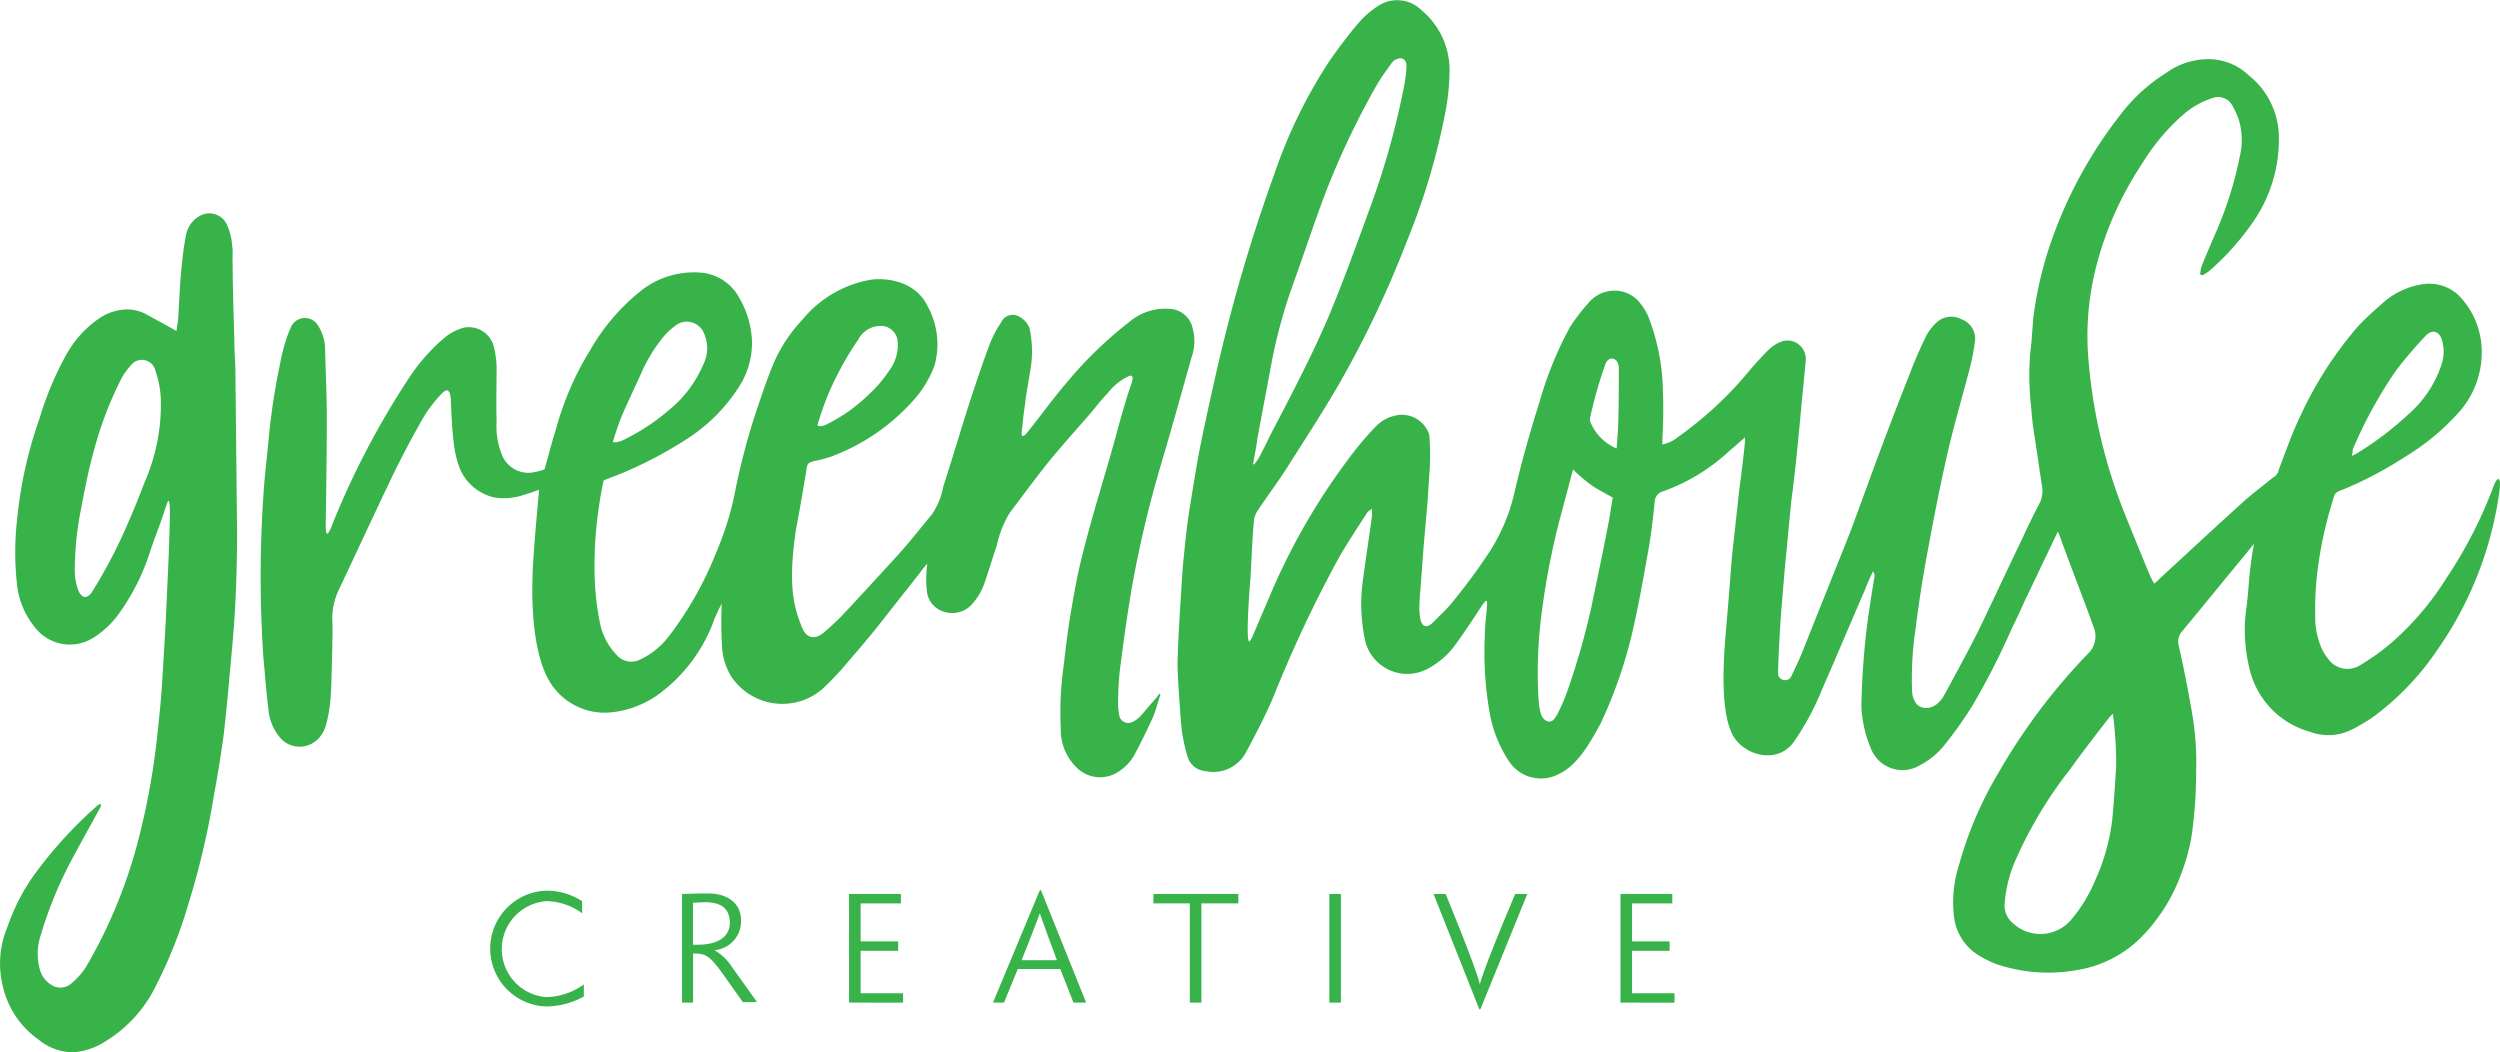 <svg xmlns="http://www.w3.org/2000/svg" width="213.075" height="89.685" viewBox="0 0 213.075 89.685">
    <g data-name="GH Logo">
        <g data-name="Group 111">
            <path data-name="Path 7" d="M247.619 67.613a3.258 3.258 0 0 1-4.136-1.222 10.988 10.988 0 0 1-1.551-3.76 29.918 29.918 0 0 1-.47-6.861c0-.893.141-1.786.188-2.679.047-.517-.141-.329-.47.141a74.036 74.036 0 0 1-2.162 3.2 6.959 6.959 0 0 1-2.3 2.068 3.692 3.692 0 0 1-5.5-2.538 14.792 14.792 0 0 1-.141-4.982c.235-1.786.517-3.572.752-5.311a3.94 3.94 0 0 0 0-.752c-.188.188-.329.235-.376.329-.8 1.222-1.6 2.444-2.35 3.713A108.944 108.944 0 0 0 223.51 60.8c-.7 1.692-1.551 3.29-2.4 4.888a3.156 3.156 0 0 1-3.478 1.6 1.714 1.714 0 0 1-1.5-1.222 14.707 14.707 0 0 1-.47-2.068c-.141-1.128-.188-2.3-.282-3.478-.047-.987-.141-1.927-.094-2.914.047-1.551.141-3.1.235-4.653.094-1.316.141-2.585.282-3.9.141-1.41.282-2.82.517-4.23.329-2.068.658-4.136 1.081-6.156.611-2.867 1.222-5.686 1.927-8.506a139.911 139.911 0 0 1 4.183-13.723 42.436 42.436 0 0 1 4.747-9.728c.8-1.128 1.6-2.209 2.491-3.243a7.906 7.906 0 0 1 1.645-1.41 2.949 2.949 0 0 1 3.666.376 6.635 6.635 0 0 1 2.4 5.076 19.9 19.9 0 0 1-.376 3.713 57.751 57.751 0 0 1-3.243 10.856 88.83 88.83 0 0 1-5.827 12.266c-1.363 2.35-2.867 4.653-4.324 6.955-.8 1.269-1.692 2.444-2.538 3.713a1.971 1.971 0 0 0-.376 1.034c-.141 1.551-.188 3.149-.282 4.7 0 0-.47 5.64-.094 5.5a1.65 1.65 0 0 0 .235-.376c.611-1.41 1.222-2.867 1.833-4.277a55.055 55.055 0 0 1 6.3-10.809 27.664 27.664 0 0 1 2.4-2.867 3.307 3.307 0 0 1 2.021-.987 2.449 2.449 0 0 1 2.538 1.692 20.691 20.691 0 0 1 0 3.478c-.047.7-.094 1.457-.141 2.162-.047.752-.141 1.457-.188 2.209l-.141 1.551c-.094 1.269-.188 2.538-.282 3.854a17.164 17.164 0 0 0-.094 1.551 6.369 6.369 0 0 0 .094.94c.141.611.517.752.987.329.564-.564 1.175-1.128 1.692-1.739.987-1.222 1.927-2.444 2.773-3.713A15.853 15.853 0 0 0 244 43.5c.611-2.632 1.363-5.264 2.162-7.8a30.612 30.612 0 0 1 2.585-6.3 17.287 17.287 0 0 1 1.6-2.068 2.878 2.878 0 0 1 2.021-.987 2.745 2.745 0 0 1 2.35 1.081 4.875 4.875 0 0 1 .7 1.175 18.253 18.253 0 0 1 1.222 6.2c.094 2.538-.047 3.713-.047 4.653a3.083 3.083 0 0 0 1.363-.658 31.579 31.579 0 0 0 5.827-5.358 26.99 26.99 0 0 1 1.927-2.115 3.184 3.184 0 0 1 1.081-.658 1.56 1.56 0 0 1 2.021 1.645c-.141 1.645-.329 3.337-.47 4.982-.094.987-.188 1.927-.282 2.914-.141 1.316-.282 2.679-.47 3.995-.094.987-.188 1.927-.282 2.914-.094 1.175-.235 2.35-.329 3.525l-.282 3.384s-.235 3.525-.235 4.935a.558.558 0 0 0 .47.564.572.572 0 0 0 .658-.329c.329-.7.658-1.363.94-2.068 1.363-3.431 2.726-6.814 4.089-10.245.846-2.256 1.645-4.512 2.491-6.767a371.53 371.53 0 0 1 2.491-6.485 40.727 40.727 0 0 1 1.41-3.29 4.251 4.251 0 0 1 .94-1.269 1.845 1.845 0 0 1 2.162-.282 1.743 1.743 0 0 1 1.128 1.833 19.023 19.023 0 0 1-.423 2.256c-.658 2.538-1.41 5.029-1.974 7.566-.7 3.055-1.269 6.109-1.833 9.164q-.493 2.82-.846 5.64a28.045 28.045 0 0 0-.282 5.264 1.9 1.9 0 0 0 .329.987c.376.564 1.645.752 2.444-.752.987-1.833 1.974-3.619 2.914-5.5 1.269-2.632 2.491-5.264 3.76-7.9.47-1.034.987-2.068 1.5-3.055a2.551 2.551 0 0 0 .094-1.457l-.564-3.807a25.418 25.418 0 0 1-.329-2.726 24.13 24.13 0 0 1-.094-4.512c.141-1.081.188-2.162.282-3.2a32.132 32.132 0 0 1 1.6-6.673 37.592 37.592 0 0 1 5.881-10.651 14.69 14.69 0 0 1 3.9-3.525 6.1 6.1 0 0 1 3.431-1.128 4.969 4.969 0 0 1 3.525 1.363 6.8 6.8 0 0 1 2.585 5.5 12.29 12.29 0 0 1-2.162 6.955 22.347 22.347 0 0 1-3.713 4.183 3.151 3.151 0 0 1-.658.423c-.047-.047-.141-.047-.188-.094.047-.188.047-.376.094-.564.423-1.081.893-2.162 1.363-3.243a31.637 31.637 0 0 0 1.927-6.2 6.107 6.107 0 0 0-.047-3.055 7.1 7.1 0 0 0-.611-1.363 1.365 1.365 0 0 0-1.6-.611 7.068 7.068 0 0 0-2.585 1.457 17.972 17.972 0 0 0-3.525 4.23 28.686 28.686 0 0 0-3.948 9.023 23.849 23.849 0 0 0-.564 7.754 45.245 45.245 0 0 0 3.149 13.159c.7 1.739 1.41 3.478 2.115 5.17.094.188.188.376.329.611a6.7 6.7 0 0 0 .564-.517c2.3-2.115 4.559-4.23 6.861-6.3.846-.8 1.786-1.457 2.679-2.209a.936.936 0 0 0 .517-.7c.611-1.6 1.128-3.1 1.833-4.559a32.367 32.367 0 0 1 4.888-7.613c.7-.752 1.5-1.457 2.3-2.162a6.567 6.567 0 0 1 3.243-1.457 3.635 3.635 0 0 1 3.1.987 6.843 6.843 0 0 1 1.927 4.747 7.618 7.618 0 0 1-2.068 5.311A19.777 19.777 0 0 1 319.9 40.5a32.334 32.334 0 0 1-5.358 2.82c-.7.235-.658.423-.8.893a33.87 33.87 0 0 0-1.363 6.485 26.413 26.413 0 0 0-.141 3.337 6.7 6.7 0 0 0 .517 2.726 4.608 4.608 0 0 0 .846 1.269 2.036 2.036 0 0 0 2.538.188 18.966 18.966 0 0 0 2.773-2.021 24.61 24.61 0 0 0 4.512-5.358 37.93 37.93 0 0 0 4.042-7.9c.329-.846.7-.8.423.846a30.806 30.806 0 0 1-5.264 13.206 23.21 23.21 0 0 1-5.452 5.687 16.9 16.9 0 0 1-1.739 1.034 4.43 4.43 0 0 1-3.619.235A7.291 7.291 0 0 1 306.6 58.4a13.6 13.6 0 0 1-.235-4.982c.141-.987.188-1.927.282-2.914.047-.517.141-1.034.188-1.551l.188-1.034s-.282.329-.611.752c-1.833 2.209-3.619 4.418-5.452 6.626a1.38 1.38 0 0 0-.329 1.41c.423 1.88.8 3.807 1.128 5.733a24.9 24.9 0 0 1 .329 4.935 38.128 38.128 0 0 1-.423 5.687 17.972 17.972 0 0 1-.893 3.1 14.963 14.963 0 0 1-3.431 5.358 9.921 9.921 0 0 1-5.4 2.726 13.8 13.8 0 0 1-6.767-.47 8.311 8.311 0 0 1-1.927-.987 4.467 4.467 0 0 1-1.786-3.008 10.434 10.434 0 0 1 .423-4.512 31.758 31.758 0 0 1 3.337-7.8 51.637 51.637 0 0 1 7.613-10.151 2.037 2.037 0 0 0 .517-2.3c-.893-2.491-1.645-4.371-2.538-6.814-.094-.188-.329-.987-.517-1.316l-2.872 6.012a46.59 46.59 0 0 1-1.034 2.209 62.84 62.84 0 0 1-3.384 6.626 34.946 34.946 0 0 1-2.444 3.431 6.566 6.566 0 0 1-1.974 1.6 2.886 2.886 0 0 1-4.183-1.316 10.452 10.452 0 0 1-.846-3.619 66.023 66.023 0 0 1 .47-6.861c.188-1.457.423-2.914.658-4.324a.75.75 0 0 0-.141-.376c-.235.517-.47.987-.658 1.5-1.222 2.82-2.4 5.639-3.619 8.412a23.23 23.23 0 0 1-2.491 4.653c-1.5 2.021-4.606 1.034-5.358-.987-1.128-2.773-.376-8.459-.235-10.574.141-1.551.235-3.1.376-4.606.188-1.692.376-3.384.564-5.123.188-1.457.376-2.914.517-4.371v-.329c-.517.47-.987.846-1.457 1.269a16.352 16.352 0 0 1-5.546 3.337.959.959 0 0 0-.7.94c-.141 1.316-.282 2.632-.517 3.948-.376 2.115-.752 4.277-1.222 6.391a39.423 39.423 0 0 1-2.867 8.506c-.942 1.698-1.975 3.625-3.714 4.377zM221.724 41.06c-.047.376.47-.376.8-1.081.282-.517.517-1.081.8-1.6 1.739-3.337 3.525-6.72 4.982-10.2 1.222-2.961 2.3-5.968 3.384-8.929a67.417 67.417 0 0 0 2.91-10.429 9.8 9.8 0 0 0 .188-1.645c0-.564-.423-.8-.94-.517-.141.047-.235.188-.329.282-.423.611-.893 1.222-1.269 1.88a69.214 69.214 0 0 0-4.23 8.835c-1.034 2.679-1.927 5.452-2.914 8.177a44.151 44.151 0 0 0-1.786 6.485l-1.269 6.767c.002.283-.28 1.646-.327 1.975zm73.267 21.34-.282.282c-1.128 1.457-2.256 2.914-3.337 4.418a36.063 36.063 0 0 0-4.559 7.519 11.185 11.185 0 0 0-1.034 3.854 1.955 1.955 0 0 0 .7 1.786 3.439 3.439 0 0 0 4.982-.329 12.841 12.841 0 0 0 2.068-3.431 17.361 17.361 0 0 0 1.41-5.076c.141-1.5.235-2.961.329-4.465a26.862 26.862 0 0 0-.094-2.773 28.035 28.035 0 0 0-.183-1.785zm-48.124.658c.423.094.611-.376.752-.564a16.141 16.141 0 0 0 .893-2.068 61.921 61.921 0 0 0 2.35-8.647c.423-2.021.846-4.042 1.222-6.062.094-.564.188-1.175.282-1.739-.658-.376-1.222-.658-1.786-1.034a13.712 13.712 0 0 1-1.6-1.363l-1.175 4.418a64.192 64.192 0 0 0-1.5 7.848 39.338 39.338 0 0 0-.282 7.049c.092 1.453.277 2.017.844 2.158zm68.473-22.609c.235-.141.376-.188.517-.282a26.9 26.9 0 0 0 4.324-3.29 9.611 9.611 0 0 0 2.82-4.23 3.459 3.459 0 0 0 .047-2.068c-.235-.8-.846-.987-1.41-.376a36.991 36.991 0 0 0-2.491 2.914 37.924 37.924 0 0 0-3.713 6.767 1.291 1.291 0 0 1-.094.565zm-62.645-.658c.047-.611.141-1.692.141-2.3.047-1.692.047-2.914.047-4.559 0-.423-.235-.8-.564-.8-.376 0-.517.282-.611.564a37.114 37.114 0 0 0-1.269 4.465.768.768 0 0 0 0 .329 4.168 4.168 0 0 0 2.255 2.301z" transform="translate(-114.912 -1.569)" style="fill:#37b34a"/>
            <path data-name="Path 8" d="M95.1 81.16c.376.987 1.081 1.175 1.88.517a21.551 21.551 0 0 0 1.833-1.739c1.5-1.6 2.961-3.2 4.418-4.794 1.034-1.128 1.974-2.35 2.961-3.525a6.325 6.325 0 0 0 .987-2.4c.8-2.491 1.551-5.029 2.35-7.519.517-1.551 1.034-3.1 1.6-4.606a10.271 10.271 0 0 1 .987-1.88 1.068 1.068 0 0 1 1.316-.564 1.91 1.91 0 0 1 1.081 1.034 9.119 9.119 0 0 1 .047 3.807c-.141.94-.329 1.833-.423 2.773a28.234 28.234 0 0 0-.235 1.974c-.141.7 0 .94.47.329 1.128-1.41 2.209-2.914 3.384-4.277a34.237 34.237 0 0 1 5.311-5.123 4.715 4.715 0 0 1 3.431-1.081 2.086 2.086 0 0 1 1.927 1.645 4.092 4.092 0 0 1-.094 2.491c-.846 3.008-1.692 6.062-2.585 9.07a94.928 94.928 0 0 0-2.546 10.813c-.376 2.256-.7 4.559-.987 6.861a28.563 28.563 0 0 0-.141 2.867 5.179 5.179 0 0 0 .094.846.776.776 0 0 0 1.128.611 2.118 2.118 0 0 0 .658-.47c.423-.47.846-.987 1.269-1.457.141-.141.235-.329.376-.47a.164.164 0 0 1 .094.047c-.235.658-.376 1.316-.658 1.974a65.105 65.105 0 0 1-1.5 3.055 4.062 4.062 0 0 1-1.41 1.551 2.839 2.839 0 0 1-3.572-.329 4.5 4.5 0 0 1-1.363-3.384 27.718 27.718 0 0 1 .235-5.217c.188-1.6.376-3.243.658-4.841.282-1.645.564-3.243.987-4.841.94-3.713 1.739-6.109 2.773-9.822.282-1.081.94-3.431 1.316-4.465.094-.282.376-1.034-.188-.8a4.893 4.893 0 0 0-1.786 1.457c-.517.517-.94 1.081-1.41 1.645-1.269 1.457-2.538 2.867-3.76 4.371-1.081 1.363-2.115 2.773-3.149 4.136a8.659 8.659 0 0 0-1.128 2.82c-.376 1.081-.7 2.209-1.081 3.29a5.127 5.127 0 0 1-.893 1.551 2.277 2.277 0 0 1-2.679.752 2.04 2.04 0 0 1-1.316-1.786 9.306 9.306 0 0 1 .047-2.256 7.193 7.193 0 0 0-.611.752c-1.175 1.5-2.3 2.914-3.478 4.418-.846 1.081-1.739 2.115-2.632 3.149a26.12 26.12 0 0 1-2.209 2.35 5.232 5.232 0 0 1-7.8-1.081 5.578 5.578 0 0 1-.752-2.256 37.893 37.893 0 0 1-.047-3.9c-.047 0-.611 1.269-.611 1.269a13.581 13.581 0 0 1-4.841 6.485 8.35 8.35 0 0 1-4.136 1.5 5.482 5.482 0 0 1-4.888-2.35c-1.5-2.162-1.739-6.25-1.645-9.258.047-1.974.564-7.378.564-7.378-.423.141-.893.329-1.269.423a5.219 5.219 0 0 1-2.538.235 4.185 4.185 0 0 1-2.961-2.491 8.889 8.889 0 0 1-.517-2.209c-.141-1.175-.188-2.35-.235-3.525-.047-.94-.282-1.128-.752-.658a11.369 11.369 0 0 0-1.786 2.4 84.869 84.869 0 0 0-2.4 4.559c-1.551 3.243-3.055 6.485-4.606 9.775a5.655 5.655 0 0 0-.564 2.632c.047.8 0 1.6 0 2.35-.047 1.41-.047 2.773-.141 4.183a12.4 12.4 0 0 1-.376 2.3 2.821 2.821 0 0 1-.611 1.175 2.2 2.2 0 0 1-3.384-.094 4.258 4.258 0 0 1-.94-2.444c-.188-1.457-.282-2.867-.423-4.324a102.315 102.315 0 0 1 0-13.77c.094-1.551.282-3.055.423-4.559a58.166 58.166 0 0 1 1.175-7.519 11.96 11.96 0 0 1 .8-2.4 1.3 1.3 0 0 1 2.256-.047 3.861 3.861 0 0 1 .611 2.162c.047 1.88.141 3.76.141 5.64 0 3.1-.047 6.156-.094 9.258 0 .846.141.94.47.141a70.169 70.169 0 0 1 6.579-12.642 15.77 15.77 0 0 1 3.1-3.525 4.221 4.221 0 0 1 1.645-.846 2.211 2.211 0 0 1 2.491 1.457 8.251 8.251 0 0 1 .282 1.833c0 1.551-.047 3.149 0 4.7a6.57 6.57 0 0 0 .517 3.008 2.437 2.437 0 0 0 2.444 1.363 6 6 0 0 0 1.128-.282s.141-.517.235-.846c.235-.893.47-1.739.752-2.632a25.262 25.262 0 0 1 2.867-6.626 17.6 17.6 0 0 1 4.371-5.123 7.258 7.258 0 0 1 4.888-1.551 4.1 4.1 0 0 1 3.484 2.168 7.918 7.918 0 0 1 1.081 3.713 6.935 6.935 0 0 1-1.222 4.037 14.612 14.612 0 0 1-4.559 4.418 33.969 33.969 0 0 1-4.653 2.491c-.7.329-1.41.564-2.209.893a26.953 26.953 0 0 0-.376 2.068 33.4 33.4 0 0 0-.376 6.485 22.542 22.542 0 0 0 .423 3.525 5.444 5.444 0 0 0 1.457 2.82 1.646 1.646 0 0 0 1.974.376 6.683 6.683 0 0 0 2.444-1.974 29.774 29.774 0 0 0 4.042-7.143 25.691 25.691 0 0 0 1.551-4.888 59.527 59.527 0 0 1 1.645-6.485c.47-1.41.94-2.867 1.5-4.277a12.928 12.928 0 0 1 2.679-4.23 9.645 9.645 0 0 1 5.827-3.384c1.457-.188 3.854.188 4.841 2.3a6.722 6.722 0 0 1 .564 5.029 9.287 9.287 0 0 1-1.927 3.1 17.554 17.554 0 0 1-6.767 4.606 9.514 9.514 0 0 1-1.551.423c-.564.141-.611.282-.658.7-.282 1.692-.564 3.384-.893 5.076-.701 4.712-.227 6.545.473 8.331zM80.062 65.181a17.837 17.837 0 0 0 3.854-2.581 9.9 9.9 0 0 0 2.773-3.713 3.134 3.134 0 0 0 .047-2.82 1.586 1.586 0 0 0-2.256-.658 6.422 6.422 0 0 0-1.18 1.078 13.775 13.775 0 0 0-1.927 3.2c-.517 1.175-1.081 2.3-1.6 3.525-.282.7-.517 1.41-.752 2.162-.04.183.665.042 1.041-.193zm17.106-1.222a13.983 13.983 0 0 0 3.713-2.632 10.8 10.8 0 0 0 1.645-1.927 3.648 3.648 0 0 0 .752-2.632 1.445 1.445 0 0 0-1.222-1.222 2.16 2.16 0 0 0-2.115 1.128 27.358 27.358 0 0 0-2.541 4.607 25.788 25.788 0 0 0-.94 2.679c-.044.14.285.187.708-.001z" transform="translate(-26.778 -27.758)" style="fill:#37b34a"/>
            <path data-name="Path 9" d="M16.044 64.771a19.177 19.177 0 0 0-.423 1.222c-.421 1.222-.658 1.785-1.081 3.007a18.689 18.689 0 0 1-2.632 5.311 7.684 7.684 0 0 1-2.068 2.021 3.757 3.757 0 0 1-5.123-.752 7.039 7.039 0 0 1-1.5-3.29 24.567 24.567 0 0 1-.047-5.874 36.4 36.4 0 0 1 1.927-8.694 27.131 27.131 0 0 1 2.4-5.639 9.176 9.176 0 0 1 2.679-2.867 4.426 4.426 0 0 1 2.162-.752 3.41 3.41 0 0 1 1.786.376c.846.47 1.739.94 2.632 1.457.047-.282.094-.658.141-.987.094-1.41.141-2.867.282-4.277.094-.94.188-1.88.376-2.82a2.357 2.357 0 0 1 1.41-1.833 1.646 1.646 0 0 1 2.068.8 5.032 5.032 0 0 1 .47 1.833c.094.517 0 1.034.047 1.551 0 2.209.094 4.418.141 6.626 0 .893.094 1.833.094 2.726l.141 13.629q0 2.89-.141 5.78c-.094 2.021-.282 3.995-.47 6.015a199.382 199.382 0 0 1-.517 5.264 102.11 102.11 0 0 1-.846 5.264 67.291 67.291 0 0 1-2.162 9.211 39.844 39.844 0 0 1-2.726 6.908 11.378 11.378 0 0 1-4.418 4.888 5.683 5.683 0 0 1-2.726.893A4.637 4.637 0 0 1 5 110.686a7.628 7.628 0 0 1-3.055-4.606 8.027 8.027 0 0 1 .423-5.029 17.568 17.568 0 0 1 1.974-3.995 36.04 36.04 0 0 1 5.5-6.156c.47-.47.611-.282.376.094-.846 1.551-1.692 3.055-2.538 4.653a34.208 34.208 0 0 0-2.492 6.153 5.046 5.046 0 0 0-.047 3.008 2.209 2.209 0 0 0 .893 1.175 1.413 1.413 0 0 0 1.786-.094 6.292 6.292 0 0 0 1.269-1.457 42.589 42.589 0 0 0 4.653-11.7 60.786 60.786 0 0 0 1.358-7.753c.188-1.739.376-3.478.47-5.264.141-2.3.282-4.606.376-6.955.094-1.974.188-3.948.235-5.968.051-1.551.004-2.068-.137-2.021zM12.613 66.7c.517-1.175.987-2.35 1.457-3.572a16.57 16.57 0 0 0 1.363-6.673 8.322 8.322 0 0 0-.47-2.773 1.177 1.177 0 0 0-2.115-.423 5.275 5.275 0 0 0-.752 1.034 31.017 31.017 0 0 0-2.4 6.3c-.47 1.692-.8 3.431-1.128 5.17a26.12 26.12 0 0 0-.47 4.7 4.942 4.942 0 0 0 .329 2.021c.282.564.658.658 1.081.141a43.133 43.133 0 0 0 3.105-5.925z" transform="translate(-1.719 -22.084)" style="fill:#37b34a"/>
        </g>
        <g data-name="Group 112">
            <path data-name="Path 10" d="M98.589 172.123a6.865 6.865 0 0 1-3.2.846 4.937 4.937 0 0 1 0-9.869 5.573 5.573 0 0 1 3.055.893v1.034a5.264 5.264 0 0 0-3.055-1.034 4.1 4.1 0 0 0 0 8.177 5.645 5.645 0 0 0 3.2-1.081z" transform="translate(-48.829 -87.187)" style="fill:#37b34a"/>
            <path data-name="Path 11" d="m130.617 172.905-1.5-2.115c-1.363-1.927-1.645-2.068-2.773-2.068v4.183h-.94v-9.258s1.222-.047 2.256-.047c1.363 0 2.773.658 2.773 2.3a2.477 2.477 0 0 1-2.256 2.538 4.464 4.464 0 0 1 1.5 1.457l2.115 2.961h-1.175zm-3.2-8.553c-.47 0-1.081.047-1.081.047v3.572h.423c1.222 0 2.726-.376 2.726-1.927-.043-1.222-.842-1.692-2.064-1.692z" transform="translate(-67.274 -87.452)" style="fill:#37b34a"/>
            <path data-name="Path 12" d="M155.7 172.958V163.7h4.418v.8h-3.431v3.243h3.2v.8h-3.2v3.619h3.619v.8z" transform="translate(-83.335 -87.505)" style="fill:#37b34a"/>
            <path data-name="Path 13" d="m185.889 163 3.854 9.587h-1.081l-1.128-2.867h-3.619l-1.175 2.867h-.94l3.995-9.587zm-.094 1.974c-.047.094-.235.7-1.551 3.995h3.008c-1.222-3.243-1.41-3.901-1.457-3.995z" transform="translate(-97.169 -87.134)" style="fill:#37b34a"/>
            <path data-name="Path 14" d="M214.989 164.5v8.459H214V164.5h-3.1v-.8h7.237v.8z" transform="translate(-112.593 -87.505)" style="fill:#37b34a"/>
            <path data-name="Path 15" d="M242.8 172.958V163.7h.987v9.258z" transform="translate(-129.501 -87.505)" style="fill:#37b34a"/>
            <path data-name="Path 16" d="M265.695 173.522h-.095l-3.9-9.822h1.034c2.867 7 2.914 7.707 2.914 7.707s.047-.7 3.008-7.707h1.034z" transform="translate(-139.519 -87.505)" style="fill:#37b34a"/>
            <path data-name="Path 17" d="M295.6 172.958V163.7h4.418v.8h-3.431v3.243h3.2v.8h-3.2v3.619h3.619v.8z" transform="translate(-157.487 -87.505)" style="fill:#37b34a"/>
        </g>
    </g>
</svg>

